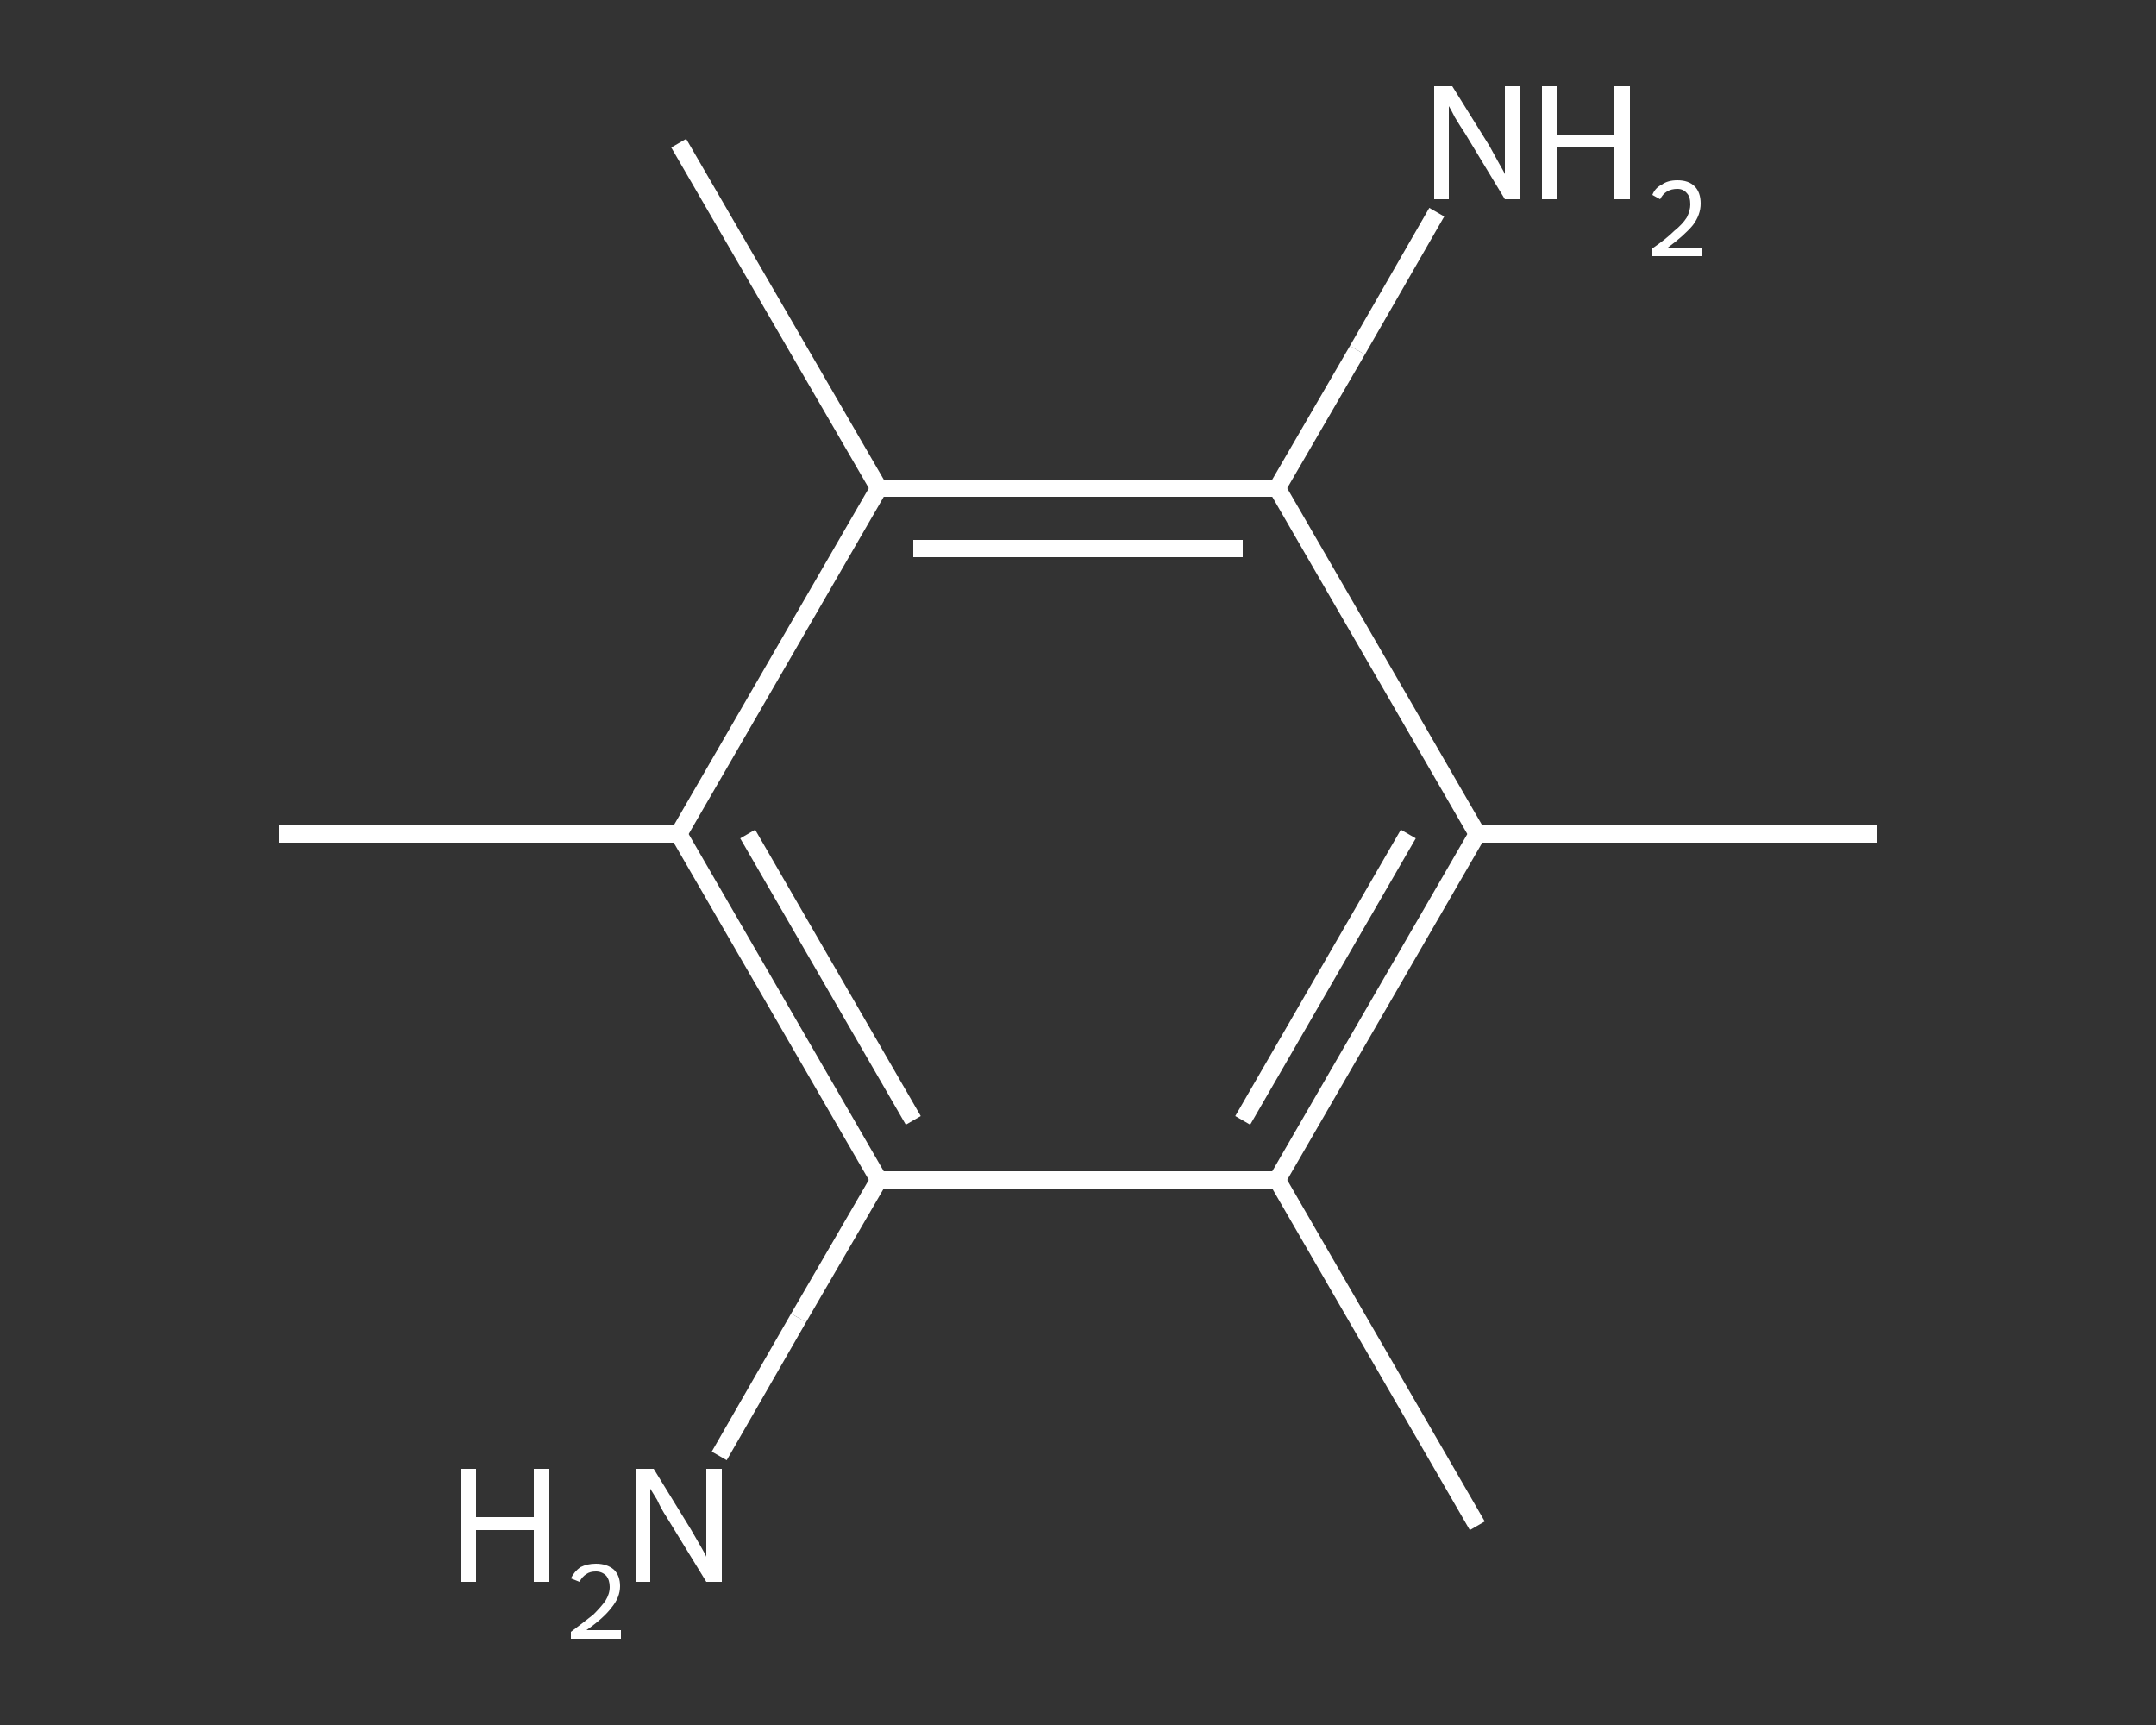 <?xml version='1.0' encoding='iso-8859-1'?>
<svg version='1.1' baseProfile='full'
              xmlns='http://www.w3.org/2000/svg'
                      xmlns:rdkit='http://www.rdkit.org/xml'
                      xmlns:xlink='http://www.w3.org/1999/xlink'
                  xml:space='preserve'
width='250px' height='200px' viewBox='0 0 250 200'>
<rect x="0" y="0" width="250" height="200" fill="#333333" stroke="none"/>
<!-- END OF HEADER -->
<rect style='opacity:1.0;fill:transparent;stroke:none' width='250.0' height='200.0' x='0.0' y='0.0'> </rect>
<path class='bond-0 atom-0 atom-1' d='M 217.6,96.7 L 171.3,96.7' style='fill:none;fill-rule:evenodd;stroke:#FFFFFF;stroke-width:2.0px;stroke-linecap:butt;stroke-linejoin:miter;stroke-opacity:1' />
<path class='bond-1 atom-1 atom-2' d='M 171.3,96.7 L 148.1,136.8' style='fill:none;fill-rule:evenodd;stroke:#FFFFFF;stroke-width:2.0px;stroke-linecap:butt;stroke-linejoin:miter;stroke-opacity:1' />
<path class='bond-1 atom-1 atom-2' d='M 163.3,96.7 L 144.1,129.9' style='fill:none;fill-rule:evenodd;stroke:#FFFFFF;stroke-width:2.0px;stroke-linecap:butt;stroke-linejoin:miter;stroke-opacity:1' />
<path class='bond-2 atom-2 atom-3' d='M 148.1,136.8 L 171.3,176.9' style='fill:none;fill-rule:evenodd;stroke:#FFFFFF;stroke-width:2.0px;stroke-linecap:butt;stroke-linejoin:miter;stroke-opacity:1' />
<path class='bond-3 atom-2 atom-4' d='M 148.1,136.8 L 101.9,136.8' style='fill:none;fill-rule:evenodd;stroke:#FFFFFF;stroke-width:2.0px;stroke-linecap:butt;stroke-linejoin:miter;stroke-opacity:1' />
<path class='bond-4 atom-4 atom-5' d='M 101.9,136.8 L 92.6,152.8' style='fill:none;fill-rule:evenodd;stroke:#FFFFFF;stroke-width:2.0px;stroke-linecap:butt;stroke-linejoin:miter;stroke-opacity:1' />
<path class='bond-4 atom-4 atom-5' d='M 92.6,152.8 L 83.4,168.8' style='fill:none;fill-rule:evenodd;stroke:#FFFFFF;stroke-width:2.0px;stroke-linecap:butt;stroke-linejoin:miter;stroke-opacity:1' />
<path class='bond-5 atom-4 atom-6' d='M 101.9,136.8 L 78.7,96.7' style='fill:none;fill-rule:evenodd;stroke:#FFFFFF;stroke-width:2.0px;stroke-linecap:butt;stroke-linejoin:miter;stroke-opacity:1' />
<path class='bond-5 atom-4 atom-6' d='M 105.9,129.9 L 86.7,96.7' style='fill:none;fill-rule:evenodd;stroke:#FFFFFF;stroke-width:2.0px;stroke-linecap:butt;stroke-linejoin:miter;stroke-opacity:1' />
<path class='bond-6 atom-6 atom-7' d='M 78.7,96.7 L 32.4,96.7' style='fill:none;fill-rule:evenodd;stroke:#FFFFFF;stroke-width:2.0px;stroke-linecap:butt;stroke-linejoin:miter;stroke-opacity:1' />
<path class='bond-7 atom-6 atom-8' d='M 78.7,96.7 L 101.9,56.6' style='fill:none;fill-rule:evenodd;stroke:#FFFFFF;stroke-width:2.0px;stroke-linecap:butt;stroke-linejoin:miter;stroke-opacity:1' />
<path class='bond-8 atom-8 atom-9' d='M 101.9,56.6 L 78.7,16.6' style='fill:none;fill-rule:evenodd;stroke:#FFFFFF;stroke-width:2.0px;stroke-linecap:butt;stroke-linejoin:miter;stroke-opacity:1' />
<path class='bond-9 atom-8 atom-10' d='M 101.9,56.6 L 148.1,56.6' style='fill:none;fill-rule:evenodd;stroke:#FFFFFF;stroke-width:2.0px;stroke-linecap:butt;stroke-linejoin:miter;stroke-opacity:1' />
<path class='bond-9 atom-8 atom-10' d='M 105.9,63.6 L 144.1,63.6' style='fill:none;fill-rule:evenodd;stroke:#FFFFFF;stroke-width:2.0px;stroke-linecap:butt;stroke-linejoin:miter;stroke-opacity:1' />
<path class='bond-10 atom-10 atom-11' d='M 148.1,56.6 L 157.4,40.6' style='fill:none;fill-rule:evenodd;stroke:#FFFFFF;stroke-width:2.0px;stroke-linecap:butt;stroke-linejoin:miter;stroke-opacity:1' />
<path class='bond-10 atom-10 atom-11' d='M 157.4,40.6 L 166.6,24.6' style='fill:none;fill-rule:evenodd;stroke:#FFFFFF;stroke-width:2.0px;stroke-linecap:butt;stroke-linejoin:miter;stroke-opacity:1' />
<path class='bond-11 atom-10 atom-1' d='M 148.1,56.6 L 171.3,96.7' style='fill:none;fill-rule:evenodd;stroke:#FFFFFF;stroke-width:2.0px;stroke-linecap:butt;stroke-linejoin:miter;stroke-opacity:1' />
<path class='atom-5' d='M 53.4 170.3
L 55.2 170.3
L 55.2 175.9
L 61.9 175.9
L 61.9 170.3
L 63.7 170.3
L 63.7 183.4
L 61.9 183.4
L 61.9 177.4
L 55.2 177.4
L 55.2 183.4
L 53.4 183.4
L 53.4 170.3
' fill='#FFFFFF'/>
<path class='atom-5' d='M 66.2 183.0
Q 66.6 182.2, 67.3 181.7
Q 68.1 181.3, 69.1 181.3
Q 70.4 181.3, 71.2 182.0
Q 71.9 182.7, 71.9 183.9
Q 71.9 185.2, 70.9 186.4
Q 70.0 187.6, 68.0 189.0
L 72.0 189.0
L 72.0 190.0
L 66.2 190.0
L 66.2 189.2
Q 67.8 188.0, 68.8 187.2
Q 69.7 186.3, 70.2 185.6
Q 70.7 184.8, 70.7 184.0
Q 70.7 183.2, 70.3 182.7
Q 69.8 182.2, 69.1 182.2
Q 68.4 182.2, 68.0 182.5
Q 67.5 182.8, 67.2 183.4
L 66.2 183.0
' fill='#FFFFFF'/>
<path class='atom-5' d='M 75.8 170.3
L 80.1 177.3
Q 80.5 178.0, 81.2 179.2
Q 81.9 180.4, 81.9 180.5
L 81.9 170.3
L 83.7 170.3
L 83.7 183.4
L 81.9 183.4
L 77.3 175.9
Q 76.7 175.0, 76.2 173.9
Q 75.6 172.9, 75.4 172.6
L 75.4 183.4
L 73.7 183.4
L 73.7 170.3
L 75.8 170.3
' fill='#FFFFFF'/>
<path class='atom-11' d='M 168.4 10.0
L 172.7 16.9
Q 173.1 17.6, 173.8 18.9
Q 174.5 20.1, 174.5 20.2
L 174.5 10.0
L 176.3 10.0
L 176.3 23.1
L 174.5 23.1
L 169.9 15.5
Q 169.3 14.6, 168.7 13.6
Q 168.2 12.6, 168.0 12.3
L 168.0 23.1
L 166.3 23.1
L 166.3 10.0
L 168.4 10.0
' fill='#FFFFFF'/>
<path class='atom-11' d='M 178.8 10.0
L 180.5 10.0
L 180.5 15.6
L 187.2 15.6
L 187.2 10.0
L 189.0 10.0
L 189.0 23.1
L 187.2 23.1
L 187.2 17.1
L 180.5 17.1
L 180.5 23.1
L 178.8 23.1
L 178.8 10.0
' fill='#FFFFFF'/>
<path class='atom-11' d='M 191.6 22.6
Q 191.9 21.8, 192.7 21.4
Q 193.4 20.9, 194.5 20.9
Q 195.8 20.9, 196.5 21.6
Q 197.2 22.3, 197.2 23.6
Q 197.2 24.9, 196.3 26.1
Q 195.3 27.3, 193.4 28.7
L 197.4 28.7
L 197.4 29.7
L 191.6 29.7
L 191.6 28.8
Q 193.2 27.7, 194.1 26.8
Q 195.1 26.0, 195.6 25.2
Q 196.0 24.4, 196.0 23.7
Q 196.0 22.8, 195.6 22.4
Q 195.2 21.9, 194.5 21.9
Q 193.8 21.9, 193.3 22.2
Q 192.8 22.5, 192.5 23.1
L 191.6 22.6
' fill='#FFFFFF'/>
</svg>
